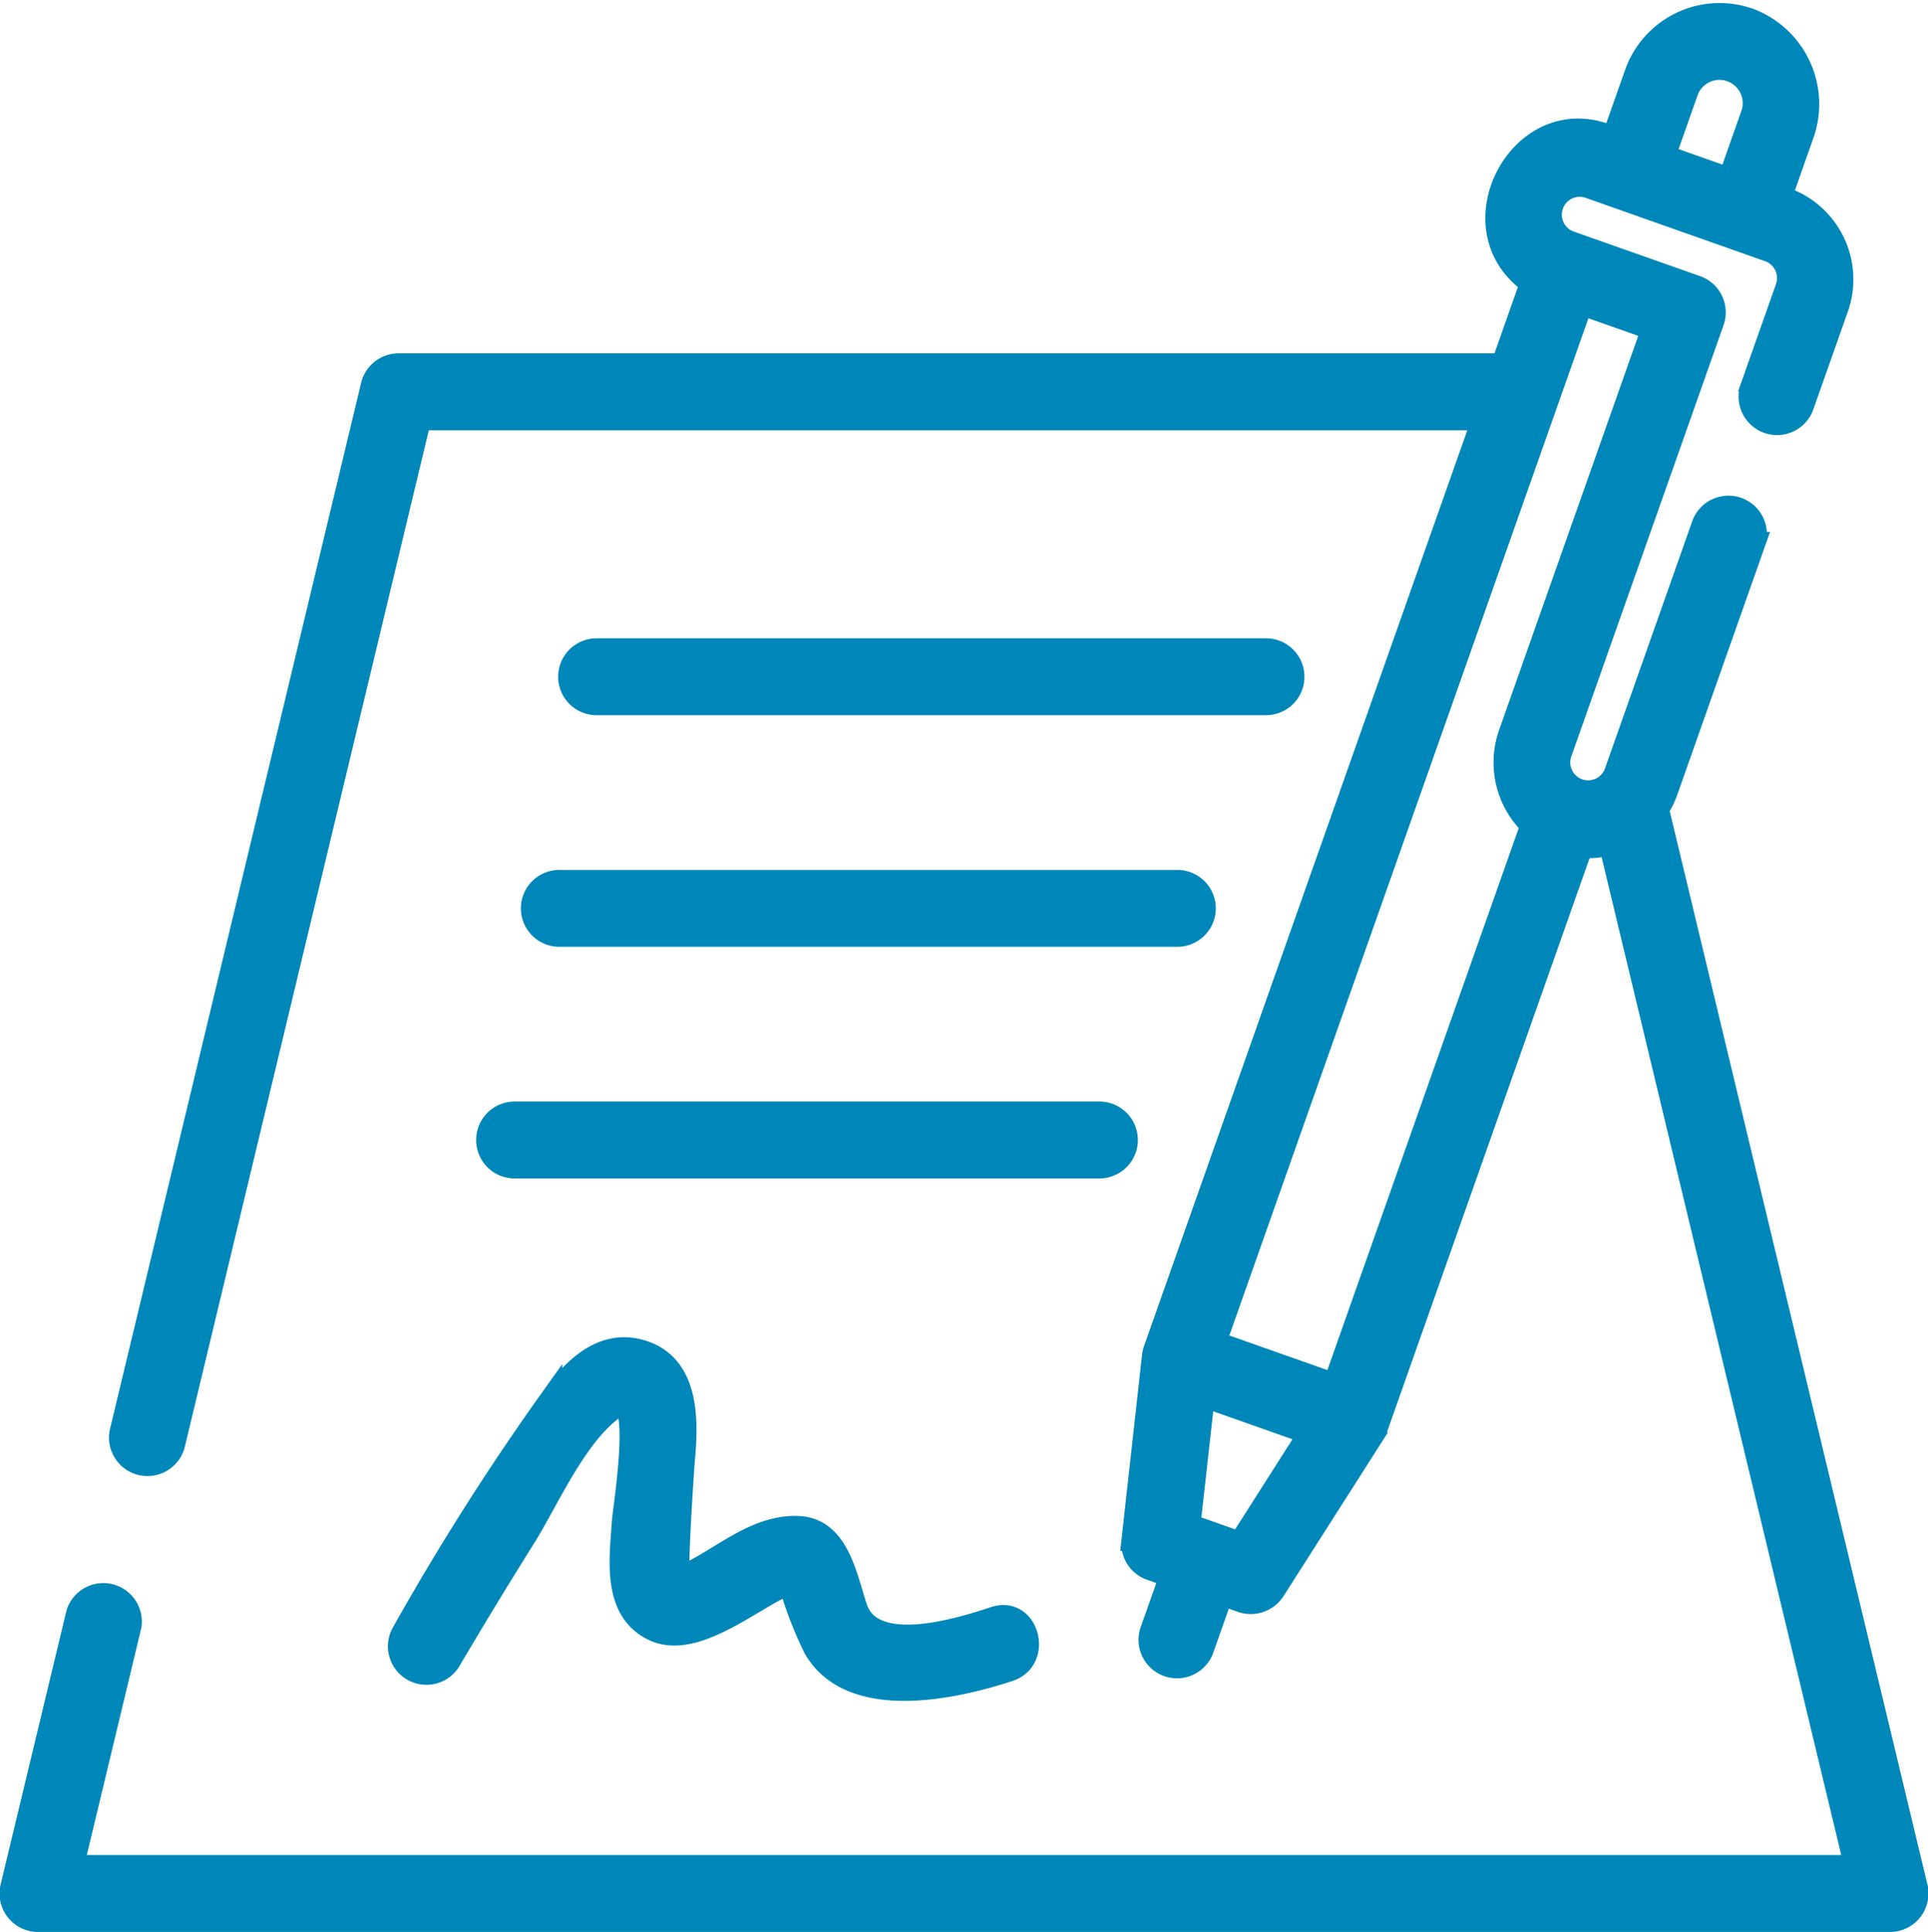 <svg xmlns="http://www.w3.org/2000/svg" width="45.89" height="45.981" viewBox="0 0 45.89 45.981"><g transform="translate(0.125 0.321)"><path d="M45.508,44.59l-6.158-25.65a2.016,2.016,0,0,0,.21-.424l2.092-5.928a.666.666,0,0,0-1.255-.443l-2.092,5.928a.676.676,0,0,1-1.274-.45L40.663,7.336a.665.665,0,0,0-.406-.849L37.228,5.418a.676.676,0,0,1,.45-1.274L41.971,5.66a.676.676,0,0,1,.412.862l-.847,2.4a.666.666,0,0,0,1.255.443l.847-2.4a2.059,2.059,0,0,0-1.358-2.606l.534-1.514a2.171,2.171,0,0,0-1.3-2.722,2.136,2.136,0,0,0-2.722,1.3l-.534,1.514C36.1,1.956,34.405,5.089,36.3,6.422l-.677,1.917H9.361a.665.665,0,0,0-.647.51L2.732,33.765a.666.666,0,0,0,1.294.311L9.885,9.669H35.153L27.341,31.8a.709.709,0,0,0-.034.148l-.489,4.393a.665.665,0,0,0,.44.7l.458.162-.462,1.308a.666.666,0,0,0,1.255.443l.462-1.308.458.162a.678.678,0,0,0,.782-.27l2.377-3.727a.7.7,0,0,0,.066-.136l4.881-13.827a1.873,1.873,0,0,0,.648-.063L44.017,44.08H1.624l1.368-5.7A.666.666,0,0,0,1.7,38.071L.133,44.59a.665.665,0,0,0,.647.82h44.08a.665.665,0,0,0,.647-.82ZM40.044,1.866a.8.8,0,0,1,1.515.535l-.534,1.514L39.51,3.38ZM35.777,17.18a2.082,2.082,0,0,0,.534,2.144L31.622,32.606l-2.805-.99L37.529,6.935l1.658.585Zm-6.4,19.2L28.2,35.964l.338-3.036,2.48.875Z" fill="#0087ba" stroke="#0087ba" stroke-width="0.5"/><path d="M166.541,171.82a.665.665,0,0,0,0-1.33H150.608a.665.665,0,0,0,0,1.33Z" transform="translate(-136.533 -155.369)" fill="#0087ba" stroke="#0087ba" stroke-width="0.5"/><path d="M139.893,233.307a.665.665,0,0,0,.665.665h14.71a.665.665,0,0,0,0-1.33h-14.71a.665.665,0,0,0-.665.665Z" transform="translate(-127.37 -212.009)" fill="#0087ba" stroke="#0087ba" stroke-width="0.5"/><path d="M127.893,295.461a.665.665,0,0,0,.665.665h13.92a.665.665,0,0,0,0-1.33h-13.92A.665.665,0,0,0,127.893,295.461Z" transform="translate(-116.435 -268.65)" fill="#0087ba" stroke="#0087ba" stroke-width="0.5"/><path d="M105.263,365.507q.873-1.481,1.786-2.937c.577-.922,1.246-2.505,2.191-3.123.6-.392.141,2.488.127,2.707-.056.88-.259,2.135.724,2.614,1,.489,2.377-.748,3.242-1.1a9.317,9.317,0,0,0,.593,1.535c.865,1.5,3.305.975,4.645.534.81-.266.463-1.552-.354-1.283-.791.26-2.876.923-3.268-.217-.246-.715-.423-1.893-1.389-1.939-1.067-.05-1.912.819-2.829,1.2-.083.035.092-2.6.112-2.808.09-.971.1-2.292-1.077-2.6-.915-.238-1.589.465-2.082,1.124a60.952,60.952,0,0,0-3.57,5.621A.666.666,0,0,0,105.263,365.507Z" transform="translate(-94.676 -326.288)" fill="#0087ba" stroke="#0087ba" stroke-width="0.5"/></g></svg>